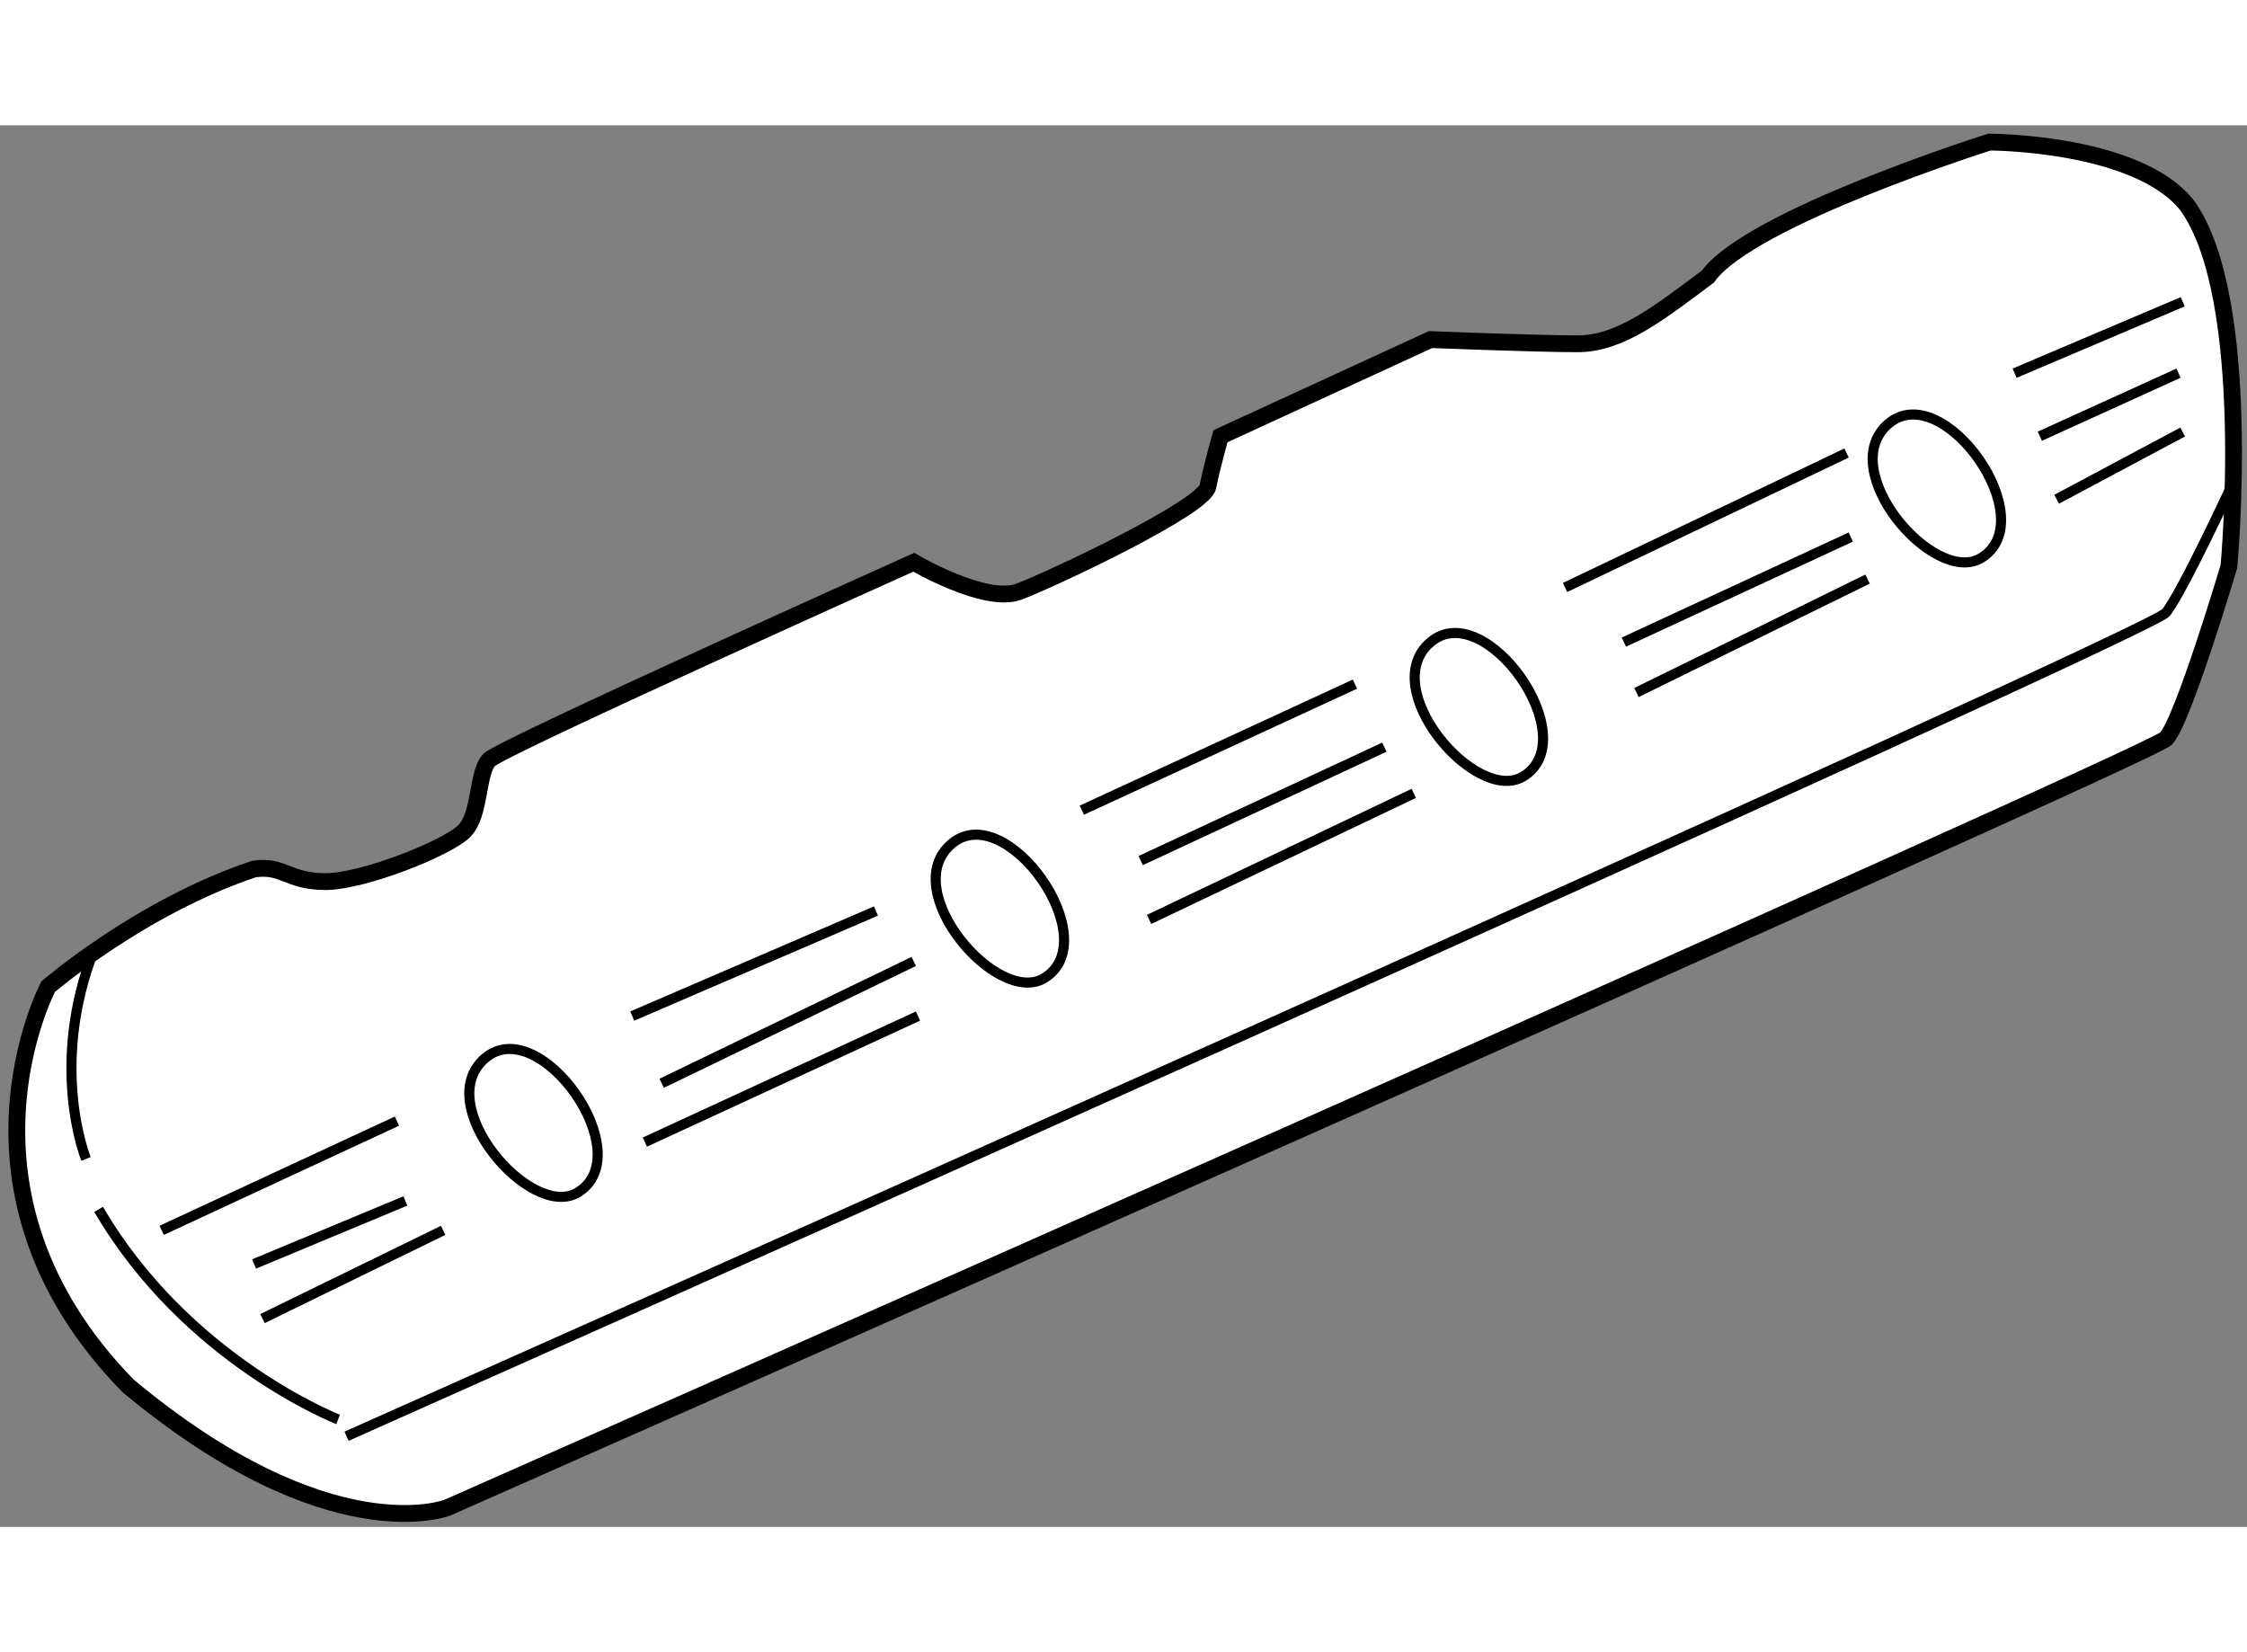<?xml version="1.0" encoding="utf-8"?>
<!-- Generator: Adobe Illustrator 15.1.0, SVG Export Plug-In . SVG Version: 6.00 Build 0)  -->
<!DOCTYPE svg PUBLIC "-//W3C//DTD SVG 1.1//EN" "http://www.w3.org/Graphics/SVG/1.1/DTD/svg11.dtd">
<svg version="1.1" xmlns="http://www.w3.org/2000/svg" xmlns:xlink="http://www.w3.org/1999/xlink" x="0px" y="0px" width="244.8px"
	 height="180px" viewBox="34.691 6.958 66.847 41.698" enable-background="new 0 0 244.8 180" xml:space="preserve">
	
<rect x="34.691" y="6.958" width="66.847" height="41.698" fill="#808080" stroke="none"/>
	
<g><path fill="#FFFFFF" stroke="#000000" stroke-width="0.5" d="M36.125,32.583c0,0,2.75-2.375,6.125-3.5
				c0.875-0.125,1,0.375,2.125,0.375s3.625-1,4.125-1.5s0.375-1.75,0.75-2.125s12.625-5.875,12.625-5.875S64,21.208,65,20.833
				s5.5-2.5,5.625-3.125s0.375-1.5,0.375-1.5l6.25-2.875c0,0,3.125,0.125,4.375,0.125s2.375-0.875,3.875-2c1.25-1.75,8.375-4,8.375-4
				s4.375,0,5.875,1.875c2,2.75,1.25,10.75,1.25,10.75s-1.375,4.625-1.875,5.125S48,48.083,48,48.083s-3.5,1.375-9.5-3.625
				C32.875,38.708,36.125,32.583,36.125,32.583z"></path><path fill="none" stroke="#000000" stroke-width="0.3" d="M37.5,31.458c-1.375,3.5-0.25,6.25-0.25,6.25"></path><path fill="none" stroke="#000000" stroke-width="0.3" d="M37.625,39.208c2.625,4.5,7.125,6.25,7.125,6.25"></path><path fill="none" stroke="#000000" stroke-width="0.3" d="M45,45.958c0,0,53.625-23.875,54.125-24.5s2-3.875,2-3.875"></path><line fill="none" stroke="#000000" stroke-width="0.3" x1="42.5" y1="42.458" x2="47.875" y2="39.833"></line><line fill="none" stroke="#000000" stroke-width="0.3" x1="39.5" y1="39.833" x2="46.5" y2="36.583"></line><line fill="none" stroke="#000000" stroke-width="0.3" x1="42.25" y1="40.833" x2="46.75" y2="38.958"></line><line fill="none" stroke="#000000" stroke-width="0.3" x1="53.5" y1="33.458" x2="60.75" y2="30.333"></line><line fill="none" stroke="#000000" stroke-width="0.3" x1="54.375" y1="35.458" x2="61.875" y2="31.833"></line><line fill="none" stroke="#000000" stroke-width="0.3" x1="53.875" y1="37.208" x2="62" y2="33.458"></line><line fill="none" stroke="#000000" stroke-width="0.3" x1="66.875" y1="27.333" x2="75" y2="23.583"></line><line fill="none" stroke="#000000" stroke-width="0.3" x1="68.625" y1="28.833" x2="75.875" y2="25.458"></line><line fill="none" stroke="#000000" stroke-width="0.3" x1="68.875" y1="30.583" x2="76.75" y2="26.833"></line><line fill="none" stroke="#000000" stroke-width="0.3" x1="81.25" y1="20.708" x2="89.625" y2="16.708"></line><line fill="none" stroke="#000000" stroke-width="0.3" x1="83" y1="22.333" x2="89.75" y2="19.208"></line><line fill="none" stroke="#000000" stroke-width="0.3" x1="83.375" y1="23.833" x2="90.25" y2="20.458"></line><line fill="none" stroke="#000000" stroke-width="0.3" x1="94.625" y1="14.333" x2="99.625" y2="12.208"></line><line fill="none" stroke="#000000" stroke-width="0.3" x1="95.375" y1="16.208" x2="99.5" y2="14.333"></line><line fill="none" stroke="#000000" stroke-width="0.3" x1="95.875" y1="18.083" x2="99.625" y2="16.083"></line><path fill="none" stroke="#000000" stroke-width="0.3" d="M49.125,34.708c-1.625,1.375,1.353,4.838,2.75,4
				C53.75,37.583,50.75,33.333,49.125,34.708z"></path><path fill="none" stroke="#000000" stroke-width="0.3" d="M63,28.333c-1.625,1.375,1.353,4.838,2.75,4
				C67.625,31.208,64.625,26.958,63,28.333z"></path><path fill="none" stroke="#000000" stroke-width="0.3" d="M77.25,22.333c-1.625,1.375,1.353,4.838,2.75,4
				C81.875,25.208,78.875,20.958,77.25,22.333z"></path><path fill="none" stroke="#000000" stroke-width="0.3" d="M90.875,15.833c-1.625,1.375,1.353,4.838,2.75,4
				C95.5,18.708,92.5,14.458,90.875,15.833z"></path></g>


</svg>